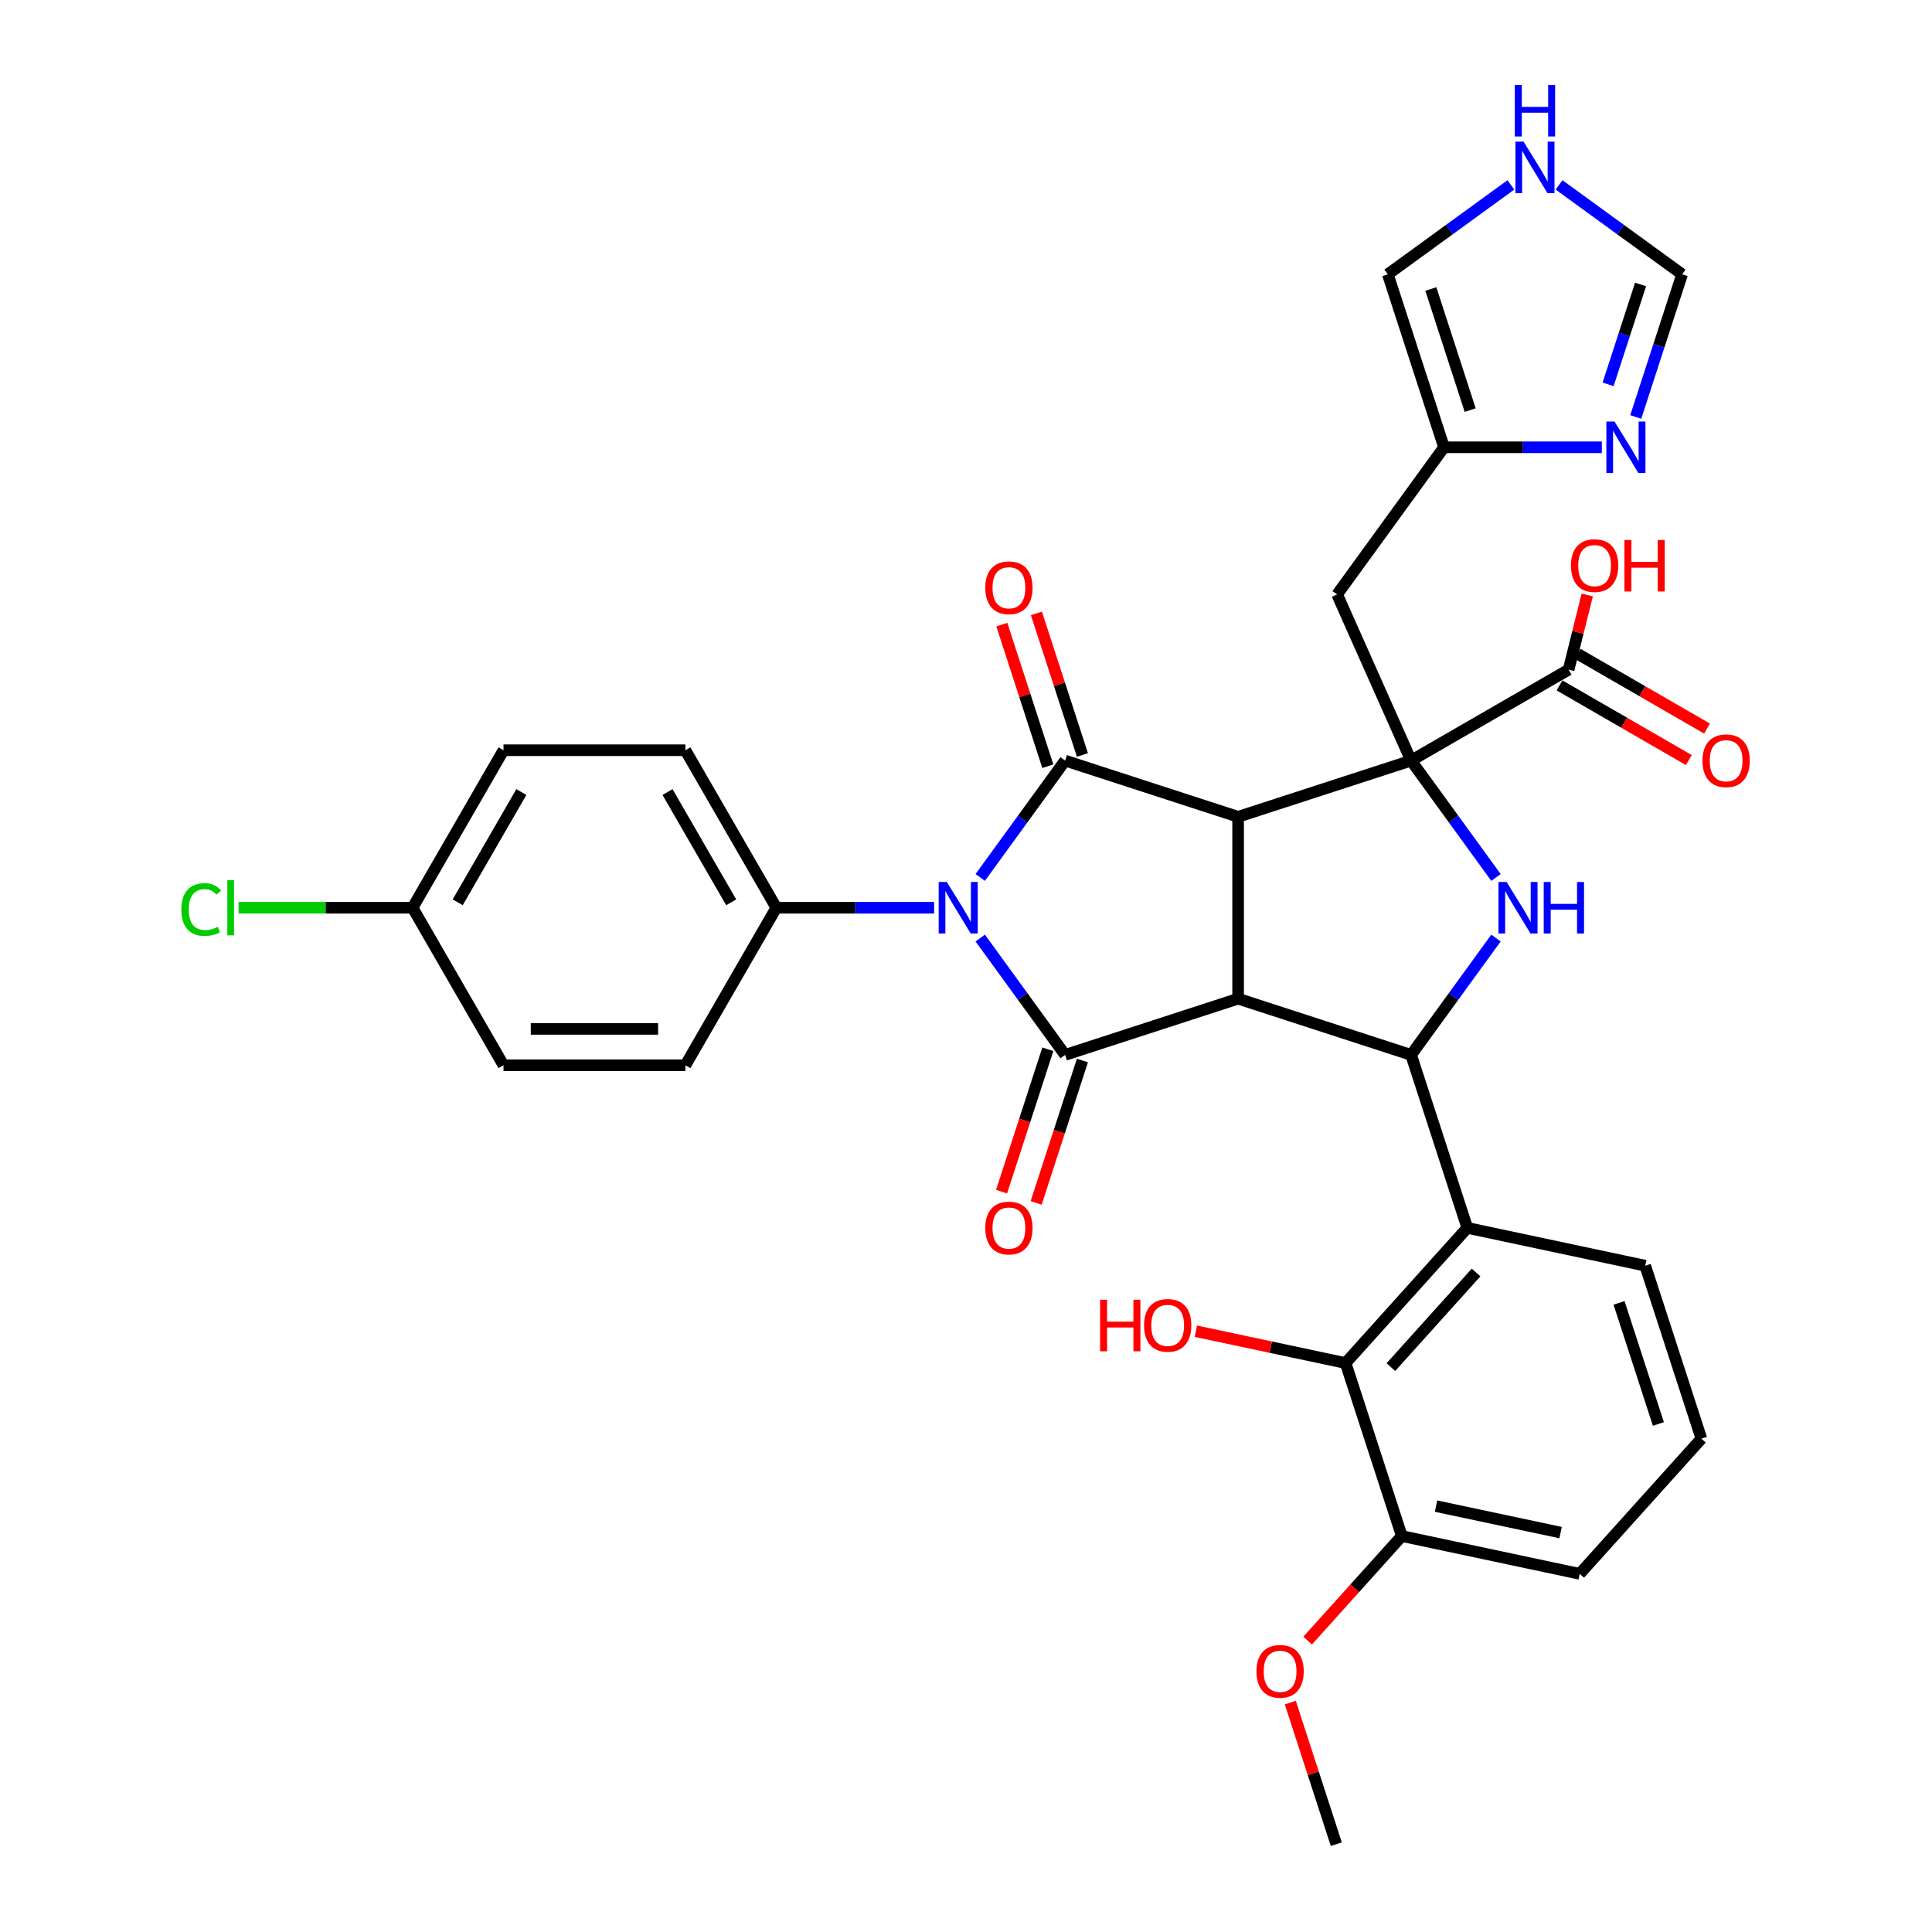 <?xml version='1.0' encoding='iso-8859-1'?>
<svg version='1.1' baseProfile='full'
              xmlns='http://www.w3.org/2000/svg'
                      xmlns:rdkit='http://www.rdkit.org/xml'
                      xmlns:xlink='http://www.w3.org/1999/xlink'
                  xml:space='preserve'
width='1000px' height='1000px' viewBox='0 0 1000 1000'>
<!-- END OF HEADER -->
<rect style='opacity:1.0;fill:#FFFFFF;stroke:none' width='1000' height='1000' x='0' y='0'> </rect>
<path class='bond-0' d='M 640.842,422.777 L 640.842,516.92' style='fill:none;fill-rule:evenodd;stroke:#000000;stroke-width:6px;stroke-linecap:butt;stroke-linejoin:miter;stroke-opacity:1' />
<path class='bond-2' d='M 640.842,422.777 L 730.378,393.685' style='fill:none;fill-rule:evenodd;stroke:#000000;stroke-width:6px;stroke-linecap:butt;stroke-linejoin:miter;stroke-opacity:1' />
<path class='bond-3' d='M 640.842,422.777 L 551.306,393.685' style='fill:none;fill-rule:evenodd;stroke:#000000;stroke-width:6px;stroke-linecap:butt;stroke-linejoin:miter;stroke-opacity:1' />
<path class='bond-4' d='M 640.842,516.92 L 551.306,546.012' style='fill:none;fill-rule:evenodd;stroke:#000000;stroke-width:6px;stroke-linecap:butt;stroke-linejoin:miter;stroke-opacity:1' />
<path class='bond-5' d='M 640.842,516.92 L 730.378,546.012' style='fill:none;fill-rule:evenodd;stroke:#000000;stroke-width:6px;stroke-linecap:butt;stroke-linejoin:miter;stroke-opacity:1' />
<path class='bond-1' d='M 507.365,454.164 L 529.336,423.924' style='fill:none;fill-rule:evenodd;stroke:#0000FF;stroke-width:6px;stroke-linecap:butt;stroke-linejoin:miter;stroke-opacity:1' />
<path class='bond-1' d='M 529.336,423.924 L 551.306,393.685' style='fill:none;fill-rule:evenodd;stroke:#000000;stroke-width:6px;stroke-linecap:butt;stroke-linejoin:miter;stroke-opacity:1' />
<path class='bond-12' d='M 483.505,469.848 L 442.666,469.848' style='fill:none;fill-rule:evenodd;stroke:#0000FF;stroke-width:6px;stroke-linecap:butt;stroke-linejoin:miter;stroke-opacity:1' />
<path class='bond-12' d='M 442.666,469.848 L 401.826,469.848' style='fill:none;fill-rule:evenodd;stroke:#000000;stroke-width:6px;stroke-linecap:butt;stroke-linejoin:miter;stroke-opacity:1' />
<path class='bond-35' d='M 507.365,485.533 L 529.336,515.773' style='fill:none;fill-rule:evenodd;stroke:#0000FF;stroke-width:6px;stroke-linecap:butt;stroke-linejoin:miter;stroke-opacity:1' />
<path class='bond-35' d='M 529.336,515.773 L 551.306,546.012' style='fill:none;fill-rule:evenodd;stroke:#000000;stroke-width:6px;stroke-linecap:butt;stroke-linejoin:miter;stroke-opacity:1' />
<path class='bond-6' d='M 730.378,393.685 L 752.349,423.924' style='fill:none;fill-rule:evenodd;stroke:#000000;stroke-width:6px;stroke-linecap:butt;stroke-linejoin:miter;stroke-opacity:1' />
<path class='bond-6' d='M 752.349,423.924 L 774.319,454.164' style='fill:none;fill-rule:evenodd;stroke:#0000FF;stroke-width:6px;stroke-linecap:butt;stroke-linejoin:miter;stroke-opacity:1' />
<path class='bond-8' d='M 730.378,393.685 L 811.909,346.613' style='fill:none;fill-rule:evenodd;stroke:#000000;stroke-width:6px;stroke-linecap:butt;stroke-linejoin:miter;stroke-opacity:1' />
<path class='bond-10' d='M 730.378,393.685 L 692.087,307.68' style='fill:none;fill-rule:evenodd;stroke:#000000;stroke-width:6px;stroke-linecap:butt;stroke-linejoin:miter;stroke-opacity:1' />
<path class='bond-16' d='M 560.26,390.775 L 548.354,354.132' style='fill:none;fill-rule:evenodd;stroke:#000000;stroke-width:6px;stroke-linecap:butt;stroke-linejoin:miter;stroke-opacity:1' />
<path class='bond-16' d='M 548.354,354.132 L 536.448,317.488' style='fill:none;fill-rule:evenodd;stroke:#FF0000;stroke-width:6px;stroke-linecap:butt;stroke-linejoin:miter;stroke-opacity:1' />
<path class='bond-16' d='M 542.353,396.594 L 530.447,359.95' style='fill:none;fill-rule:evenodd;stroke:#000000;stroke-width:6px;stroke-linecap:butt;stroke-linejoin:miter;stroke-opacity:1' />
<path class='bond-16' d='M 530.447,359.95 L 518.54,323.307' style='fill:none;fill-rule:evenodd;stroke:#FF0000;stroke-width:6px;stroke-linecap:butt;stroke-linejoin:miter;stroke-opacity:1' />
<path class='bond-15' d='M 542.353,543.103 L 530.379,579.954' style='fill:none;fill-rule:evenodd;stroke:#000000;stroke-width:6px;stroke-linecap:butt;stroke-linejoin:miter;stroke-opacity:1' />
<path class='bond-15' d='M 530.379,579.954 L 518.406,616.804' style='fill:none;fill-rule:evenodd;stroke:#FF0000;stroke-width:6px;stroke-linecap:butt;stroke-linejoin:miter;stroke-opacity:1' />
<path class='bond-15' d='M 560.26,548.922 L 548.287,585.772' style='fill:none;fill-rule:evenodd;stroke:#000000;stroke-width:6px;stroke-linecap:butt;stroke-linejoin:miter;stroke-opacity:1' />
<path class='bond-15' d='M 548.287,585.772 L 536.313,622.623' style='fill:none;fill-rule:evenodd;stroke:#FF0000;stroke-width:6px;stroke-linecap:butt;stroke-linejoin:miter;stroke-opacity:1' />
<path class='bond-7' d='M 730.378,546.012 L 759.471,635.548' style='fill:none;fill-rule:evenodd;stroke:#000000;stroke-width:6px;stroke-linecap:butt;stroke-linejoin:miter;stroke-opacity:1' />
<path class='bond-34' d='M 730.378,546.012 L 752.349,515.773' style='fill:none;fill-rule:evenodd;stroke:#000000;stroke-width:6px;stroke-linecap:butt;stroke-linejoin:miter;stroke-opacity:1' />
<path class='bond-34' d='M 752.349,515.773 L 774.319,485.533' style='fill:none;fill-rule:evenodd;stroke:#0000FF;stroke-width:6px;stroke-linecap:butt;stroke-linejoin:miter;stroke-opacity:1' />
<path class='bond-9' d='M 759.471,635.548 L 696.476,705.511' style='fill:none;fill-rule:evenodd;stroke:#000000;stroke-width:6px;stroke-linecap:butt;stroke-linejoin:miter;stroke-opacity:1' />
<path class='bond-9' d='M 764.014,658.642 L 719.918,707.615' style='fill:none;fill-rule:evenodd;stroke:#000000;stroke-width:6px;stroke-linecap:butt;stroke-linejoin:miter;stroke-opacity:1' />
<path class='bond-26' d='M 759.471,635.548 L 851.557,655.122' style='fill:none;fill-rule:evenodd;stroke:#000000;stroke-width:6px;stroke-linecap:butt;stroke-linejoin:miter;stroke-opacity:1' />
<path class='bond-20' d='M 807.202,354.766 L 840.672,374.089' style='fill:none;fill-rule:evenodd;stroke:#000000;stroke-width:6px;stroke-linecap:butt;stroke-linejoin:miter;stroke-opacity:1' />
<path class='bond-20' d='M 840.672,374.089 L 874.141,393.413' style='fill:none;fill-rule:evenodd;stroke:#FF0000;stroke-width:6px;stroke-linecap:butt;stroke-linejoin:miter;stroke-opacity:1' />
<path class='bond-20' d='M 816.617,338.46 L 850.086,357.783' style='fill:none;fill-rule:evenodd;stroke:#000000;stroke-width:6px;stroke-linecap:butt;stroke-linejoin:miter;stroke-opacity:1' />
<path class='bond-20' d='M 850.086,357.783 L 883.555,377.107' style='fill:none;fill-rule:evenodd;stroke:#FF0000;stroke-width:6px;stroke-linecap:butt;stroke-linejoin:miter;stroke-opacity:1' />
<path class='bond-24' d='M 811.909,346.613 L 816.729,327.286' style='fill:none;fill-rule:evenodd;stroke:#000000;stroke-width:6px;stroke-linecap:butt;stroke-linejoin:miter;stroke-opacity:1' />
<path class='bond-24' d='M 816.729,327.286 L 821.549,307.959' style='fill:none;fill-rule:evenodd;stroke:#FF0000;stroke-width:6px;stroke-linecap:butt;stroke-linejoin:miter;stroke-opacity:1' />
<path class='bond-19' d='M 696.476,705.511 L 725.568,795.047' style='fill:none;fill-rule:evenodd;stroke:#000000;stroke-width:6px;stroke-linecap:butt;stroke-linejoin:miter;stroke-opacity:1' />
<path class='bond-23' d='M 696.476,705.511 L 657.729,697.275' style='fill:none;fill-rule:evenodd;stroke:#000000;stroke-width:6px;stroke-linecap:butt;stroke-linejoin:miter;stroke-opacity:1' />
<path class='bond-23' d='M 657.729,697.275 L 618.982,689.039' style='fill:none;fill-rule:evenodd;stroke:#FF0000;stroke-width:6px;stroke-linecap:butt;stroke-linejoin:miter;stroke-opacity:1' />
<path class='bond-13' d='M 692.087,307.68 L 747.423,231.516' style='fill:none;fill-rule:evenodd;stroke:#000000;stroke-width:6px;stroke-linecap:butt;stroke-linejoin:miter;stroke-opacity:1' />
<path class='bond-11' d='M 829.102,231.516 L 788.263,231.516' style='fill:none;fill-rule:evenodd;stroke:#0000FF;stroke-width:6px;stroke-linecap:butt;stroke-linejoin:miter;stroke-opacity:1' />
<path class='bond-11' d='M 788.263,231.516 L 747.423,231.516' style='fill:none;fill-rule:evenodd;stroke:#000000;stroke-width:6px;stroke-linecap:butt;stroke-linejoin:miter;stroke-opacity:1' />
<path class='bond-17' d='M 846.663,215.832 L 858.661,178.906' style='fill:none;fill-rule:evenodd;stroke:#0000FF;stroke-width:6px;stroke-linecap:butt;stroke-linejoin:miter;stroke-opacity:1' />
<path class='bond-17' d='M 858.661,178.906 L 870.659,141.98' style='fill:none;fill-rule:evenodd;stroke:#000000;stroke-width:6px;stroke-linecap:butt;stroke-linejoin:miter;stroke-opacity:1' />
<path class='bond-17' d='M 832.355,198.935 L 840.754,173.087' style='fill:none;fill-rule:evenodd;stroke:#0000FF;stroke-width:6px;stroke-linecap:butt;stroke-linejoin:miter;stroke-opacity:1' />
<path class='bond-17' d='M 840.754,173.087 L 849.152,147.239' style='fill:none;fill-rule:evenodd;stroke:#000000;stroke-width:6px;stroke-linecap:butt;stroke-linejoin:miter;stroke-opacity:1' />
<path class='bond-21' d='M 401.826,469.848 L 354.754,388.318' style='fill:none;fill-rule:evenodd;stroke:#000000;stroke-width:6px;stroke-linecap:butt;stroke-linejoin:miter;stroke-opacity:1' />
<path class='bond-21' d='M 378.459,467.033 L 345.509,409.962' style='fill:none;fill-rule:evenodd;stroke:#000000;stroke-width:6px;stroke-linecap:butt;stroke-linejoin:miter;stroke-opacity:1' />
<path class='bond-22' d='M 401.826,469.848 L 354.754,551.379' style='fill:none;fill-rule:evenodd;stroke:#000000;stroke-width:6px;stroke-linecap:butt;stroke-linejoin:miter;stroke-opacity:1' />
<path class='bond-18' d='M 747.423,231.516 L 718.331,141.98' style='fill:none;fill-rule:evenodd;stroke:#000000;stroke-width:6px;stroke-linecap:butt;stroke-linejoin:miter;stroke-opacity:1' />
<path class='bond-18' d='M 760.966,212.267 L 740.602,149.592' style='fill:none;fill-rule:evenodd;stroke:#000000;stroke-width:6px;stroke-linecap:butt;stroke-linejoin:miter;stroke-opacity:1' />
<path class='bond-14' d='M 782.03,95.7 L 750.181,118.84' style='fill:none;fill-rule:evenodd;stroke:#0000FF;stroke-width:6px;stroke-linecap:butt;stroke-linejoin:miter;stroke-opacity:1' />
<path class='bond-14' d='M 750.181,118.84 L 718.331,141.98' style='fill:none;fill-rule:evenodd;stroke:#000000;stroke-width:6px;stroke-linecap:butt;stroke-linejoin:miter;stroke-opacity:1' />
<path class='bond-37' d='M 806.96,95.7 L 838.809,118.84' style='fill:none;fill-rule:evenodd;stroke:#0000FF;stroke-width:6px;stroke-linecap:butt;stroke-linejoin:miter;stroke-opacity:1' />
<path class='bond-37' d='M 838.809,118.84 L 870.659,141.98' style='fill:none;fill-rule:evenodd;stroke:#000000;stroke-width:6px;stroke-linecap:butt;stroke-linejoin:miter;stroke-opacity:1' />
<path class='bond-30' d='M 725.568,795.047 L 701.2,822.111' style='fill:none;fill-rule:evenodd;stroke:#000000;stroke-width:6px;stroke-linecap:butt;stroke-linejoin:miter;stroke-opacity:1' />
<path class='bond-30' d='M 701.2,822.111 L 676.831,849.174' style='fill:none;fill-rule:evenodd;stroke:#FF0000;stroke-width:6px;stroke-linecap:butt;stroke-linejoin:miter;stroke-opacity:1' />
<path class='bond-38' d='M 725.568,795.047 L 817.655,814.621' style='fill:none;fill-rule:evenodd;stroke:#000000;stroke-width:6px;stroke-linecap:butt;stroke-linejoin:miter;stroke-opacity:1' />
<path class='bond-38' d='M 743.296,779.566 L 807.756,793.267' style='fill:none;fill-rule:evenodd;stroke:#000000;stroke-width:6px;stroke-linecap:butt;stroke-linejoin:miter;stroke-opacity:1' />
<path class='bond-28' d='M 354.754,388.318 L 260.611,388.318' style='fill:none;fill-rule:evenodd;stroke:#000000;stroke-width:6px;stroke-linecap:butt;stroke-linejoin:miter;stroke-opacity:1' />
<path class='bond-27' d='M 354.754,551.379 L 260.611,551.379' style='fill:none;fill-rule:evenodd;stroke:#000000;stroke-width:6px;stroke-linecap:butt;stroke-linejoin:miter;stroke-opacity:1' />
<path class='bond-27' d='M 340.633,532.551 L 274.732,532.551' style='fill:none;fill-rule:evenodd;stroke:#000000;stroke-width:6px;stroke-linecap:butt;stroke-linejoin:miter;stroke-opacity:1' />
<path class='bond-25' d='M 213.539,469.848 L 260.611,551.379' style='fill:none;fill-rule:evenodd;stroke:#000000;stroke-width:6px;stroke-linecap:butt;stroke-linejoin:miter;stroke-opacity:1' />
<path class='bond-29' d='M 213.539,469.848 L 168.51,469.848' style='fill:none;fill-rule:evenodd;stroke:#000000;stroke-width:6px;stroke-linecap:butt;stroke-linejoin:miter;stroke-opacity:1' />
<path class='bond-29' d='M 168.51,469.848 L 123.481,469.848' style='fill:none;fill-rule:evenodd;stroke:#00CC00;stroke-width:6px;stroke-linecap:butt;stroke-linejoin:miter;stroke-opacity:1' />
<path class='bond-36' d='M 213.539,469.848 L 260.611,388.318' style='fill:none;fill-rule:evenodd;stroke:#000000;stroke-width:6px;stroke-linecap:butt;stroke-linejoin:miter;stroke-opacity:1' />
<path class='bond-36' d='M 236.906,467.033 L 269.856,409.962' style='fill:none;fill-rule:evenodd;stroke:#000000;stroke-width:6px;stroke-linecap:butt;stroke-linejoin:miter;stroke-opacity:1' />
<path class='bond-31' d='M 851.557,655.122 L 880.649,744.658' style='fill:none;fill-rule:evenodd;stroke:#000000;stroke-width:6px;stroke-linecap:butt;stroke-linejoin:miter;stroke-opacity:1' />
<path class='bond-31' d='M 838.014,674.371 L 858.378,737.046' style='fill:none;fill-rule:evenodd;stroke:#000000;stroke-width:6px;stroke-linecap:butt;stroke-linejoin:miter;stroke-opacity:1' />
<path class='bond-33' d='M 667.853,881.259 L 679.759,917.902' style='fill:none;fill-rule:evenodd;stroke:#FF0000;stroke-width:6px;stroke-linecap:butt;stroke-linejoin:miter;stroke-opacity:1' />
<path class='bond-33' d='M 679.759,917.902 L 691.666,954.545' style='fill:none;fill-rule:evenodd;stroke:#000000;stroke-width:6px;stroke-linecap:butt;stroke-linejoin:miter;stroke-opacity:1' />
<path class='bond-32' d='M 880.649,744.658 L 817.655,814.621' style='fill:none;fill-rule:evenodd;stroke:#000000;stroke-width:6px;stroke-linecap:butt;stroke-linejoin:miter;stroke-opacity:1' />
<path  class='atom-2' d='M 490.077 456.518
L 498.813 470.639
Q 499.679 472.033, 501.073 474.556
Q 502.466 477.079, 502.541 477.229
L 502.541 456.518
L 506.081 456.518
L 506.081 483.179
L 502.428 483.179
L 493.052 467.74
Q 491.96 465.932, 490.792 463.861
Q 489.662 461.79, 489.323 461.15
L 489.323 483.179
L 485.859 483.179
L 485.859 456.518
L 490.077 456.518
' fill='#0000FF'/>
<path  class='atom-7' d='M 779.821 456.518
L 788.558 470.639
Q 789.424 472.033, 790.817 474.556
Q 792.211 477.079, 792.286 477.229
L 792.286 456.518
L 795.826 456.518
L 795.826 483.179
L 792.173 483.179
L 782.796 467.74
Q 781.704 465.932, 780.537 463.861
Q 779.407 461.79, 779.068 461.15
L 779.068 483.179
L 775.604 483.179
L 775.604 456.518
L 779.821 456.518
' fill='#0000FF'/>
<path  class='atom-7' d='M 799.027 456.518
L 802.642 456.518
L 802.642 467.853
L 816.274 467.853
L 816.274 456.518
L 819.889 456.518
L 819.889 483.179
L 816.274 483.179
L 816.274 470.865
L 802.642 470.865
L 802.642 483.179
L 799.027 483.179
L 799.027 456.518
' fill='#0000FF'/>
<path  class='atom-12' d='M 835.673 218.185
L 844.41 232.307
Q 845.276 233.7, 846.669 236.223
Q 848.063 238.746, 848.138 238.897
L 848.138 218.185
L 851.678 218.185
L 851.678 244.847
L 848.025 244.847
L 838.648 229.407
Q 837.556 227.6, 836.389 225.528
Q 835.259 223.457, 834.92 222.817
L 834.92 244.847
L 831.456 244.847
L 831.456 218.185
L 835.673 218.185
' fill='#0000FF'/>
<path  class='atom-15' d='M 788.602 73.313
L 797.338 87.434
Q 798.204 88.828, 799.598 91.351
Q 800.991 93.874, 801.066 94.025
L 801.066 73.313
L 804.606 73.313
L 804.606 99.974
L 800.953 99.974
L 791.577 84.535
Q 790.484 82.727, 789.317 80.656
Q 788.187 78.585, 787.848 77.945
L 787.848 99.974
L 784.384 99.974
L 784.384 73.313
L 788.602 73.313
' fill='#0000FF'/>
<path  class='atom-15' d='M 784.064 43.985
L 787.679 43.985
L 787.679 55.32
L 801.311 55.32
L 801.311 43.985
L 804.926 43.985
L 804.926 70.647
L 801.311 70.647
L 801.311 58.333
L 787.679 58.333
L 787.679 70.647
L 784.064 70.647
L 784.064 43.985
' fill='#0000FF'/>
<path  class='atom-16' d='M 509.976 635.624
Q 509.976 629.222, 513.139 625.644
Q 516.302 622.067, 522.214 622.067
Q 528.127 622.067, 531.29 625.644
Q 534.453 629.222, 534.453 635.624
Q 534.453 642.101, 531.252 645.791
Q 528.051 649.444, 522.214 649.444
Q 516.34 649.444, 513.139 645.791
Q 509.976 642.138, 509.976 635.624
M 522.214 646.431
Q 526.281 646.431, 528.465 643.72
Q 530.687 640.971, 530.687 635.624
Q 530.687 630.389, 528.465 627.753
Q 526.281 625.08, 522.214 625.08
Q 518.147 625.08, 515.926 627.716
Q 513.741 630.352, 513.741 635.624
Q 513.741 641.009, 515.926 643.72
Q 518.147 646.431, 522.214 646.431
' fill='#FF0000'/>
<path  class='atom-17' d='M 509.976 304.224
Q 509.976 297.822, 513.139 294.245
Q 516.302 290.667, 522.214 290.667
Q 528.127 290.667, 531.29 294.245
Q 534.453 297.822, 534.453 304.224
Q 534.453 310.701, 531.252 314.391
Q 528.051 318.044, 522.214 318.044
Q 516.34 318.044, 513.139 314.391
Q 509.976 310.739, 509.976 304.224
M 522.214 315.031
Q 526.281 315.031, 528.465 312.32
Q 530.687 309.571, 530.687 304.224
Q 530.687 298.989, 528.465 296.353
Q 526.281 293.68, 522.214 293.68
Q 518.147 293.68, 515.926 296.316
Q 513.741 298.952, 513.741 304.224
Q 513.741 309.609, 515.926 312.32
Q 518.147 315.031, 522.214 315.031
' fill='#FF0000'/>
<path  class='atom-21' d='M 881.202 393.76
Q 881.202 387.358, 884.365 383.781
Q 887.528 380.203, 893.44 380.203
Q 899.353 380.203, 902.516 383.781
Q 905.679 387.358, 905.679 393.76
Q 905.679 400.237, 902.478 403.927
Q 899.277 407.58, 893.44 407.58
Q 887.566 407.58, 884.365 403.927
Q 881.202 400.275, 881.202 393.76
M 893.44 404.568
Q 897.507 404.568, 899.691 401.856
Q 901.913 399.107, 901.913 393.76
Q 901.913 388.525, 899.691 385.889
Q 897.507 383.216, 893.44 383.216
Q 889.373 383.216, 887.151 385.852
Q 884.967 388.488, 884.967 393.76
Q 884.967 399.145, 887.151 401.856
Q 889.373 404.568, 893.44 404.568
' fill='#FF0000'/>
<path  class='atom-24' d='M 569.406 672.757
L 573.021 672.757
L 573.021 684.092
L 586.653 684.092
L 586.653 672.757
L 590.268 672.757
L 590.268 699.419
L 586.653 699.419
L 586.653 687.105
L 573.021 687.105
L 573.021 699.419
L 569.406 699.419
L 569.406 672.757
' fill='#FF0000'/>
<path  class='atom-24' d='M 592.151 686.013
Q 592.151 679.611, 595.314 676.033
Q 598.477 672.456, 604.39 672.456
Q 610.302 672.456, 613.465 676.033
Q 616.628 679.611, 616.628 686.013
Q 616.628 692.49, 613.427 696.18
Q 610.226 699.833, 604.39 699.833
Q 598.515 699.833, 595.314 696.18
Q 592.151 692.527, 592.151 686.013
M 604.39 696.82
Q 608.457 696.82, 610.641 694.109
Q 612.862 691.36, 612.862 686.013
Q 612.862 680.778, 610.641 678.142
Q 608.457 675.469, 604.39 675.469
Q 600.323 675.469, 598.101 678.105
Q 595.917 680.741, 595.917 686.013
Q 595.917 691.398, 598.101 694.109
Q 600.323 696.82, 604.39 696.82
' fill='#FF0000'/>
<path  class='atom-25' d='M 813.122 292.749
Q 813.122 286.347, 816.286 282.77
Q 819.449 279.192, 825.361 279.192
Q 831.273 279.192, 834.436 282.77
Q 837.6 286.347, 837.6 292.749
Q 837.6 299.226, 834.399 302.917
Q 831.198 306.569, 825.361 306.569
Q 819.486 306.569, 816.286 302.917
Q 813.122 299.264, 813.122 292.749
M 825.361 303.557
Q 829.428 303.557, 831.612 300.845
Q 833.834 298.096, 833.834 292.749
Q 833.834 287.515, 831.612 284.879
Q 829.428 282.205, 825.361 282.205
Q 821.294 282.205, 819.072 284.841
Q 816.888 287.477, 816.888 292.749
Q 816.888 298.134, 819.072 300.845
Q 821.294 303.557, 825.361 303.557
' fill='#FF0000'/>
<path  class='atom-25' d='M 840.801 279.494
L 844.416 279.494
L 844.416 290.828
L 858.048 290.828
L 858.048 279.494
L 861.663 279.494
L 861.663 306.155
L 858.048 306.155
L 858.048 293.841
L 844.416 293.841
L 844.416 306.155
L 840.801 306.155
L 840.801 279.494
' fill='#FF0000'/>
<path  class='atom-30' d='M 93.863 470.771
Q 93.863 464.143, 96.951 460.679
Q 100.077 457.177, 105.989 457.177
Q 111.487 457.177, 114.424 461.055
L 111.939 463.089
Q 109.792 460.265, 105.989 460.265
Q 101.96 460.265, 99.813 462.976
Q 97.704 465.65, 97.704 470.771
Q 97.704 476.043, 99.888 478.754
Q 102.11 481.466, 106.403 481.466
Q 109.34 481.466, 112.767 479.696
L 113.822 482.52
Q 112.428 483.424, 110.319 483.951
Q 108.211 484.478, 105.876 484.478
Q 100.077 484.478, 96.951 480.939
Q 93.863 477.399, 93.863 470.771
' fill='#00CC00'/>
<path  class='atom-30' d='M 117.663 455.557
L 121.127 455.557
L 121.127 484.139
L 117.663 484.139
L 117.663 455.557
' fill='#00CC00'/>
<path  class='atom-31' d='M 650.335 865.085
Q 650.335 858.683, 653.498 855.105
Q 656.661 851.528, 662.574 851.528
Q 668.486 851.528, 671.649 855.105
Q 674.812 858.683, 674.812 865.085
Q 674.812 871.562, 671.611 875.252
Q 668.41 878.905, 662.574 878.905
Q 656.699 878.905, 653.498 875.252
Q 650.335 871.599, 650.335 865.085
M 662.574 875.892
Q 666.641 875.892, 668.825 873.181
Q 671.047 870.432, 671.047 865.085
Q 671.047 859.85, 668.825 857.214
Q 666.641 854.541, 662.574 854.541
Q 658.507 854.541, 656.285 857.177
Q 654.101 859.813, 654.101 865.085
Q 654.101 870.47, 656.285 873.181
Q 658.507 875.892, 662.574 875.892
' fill='#FF0000'/>
</svg>
